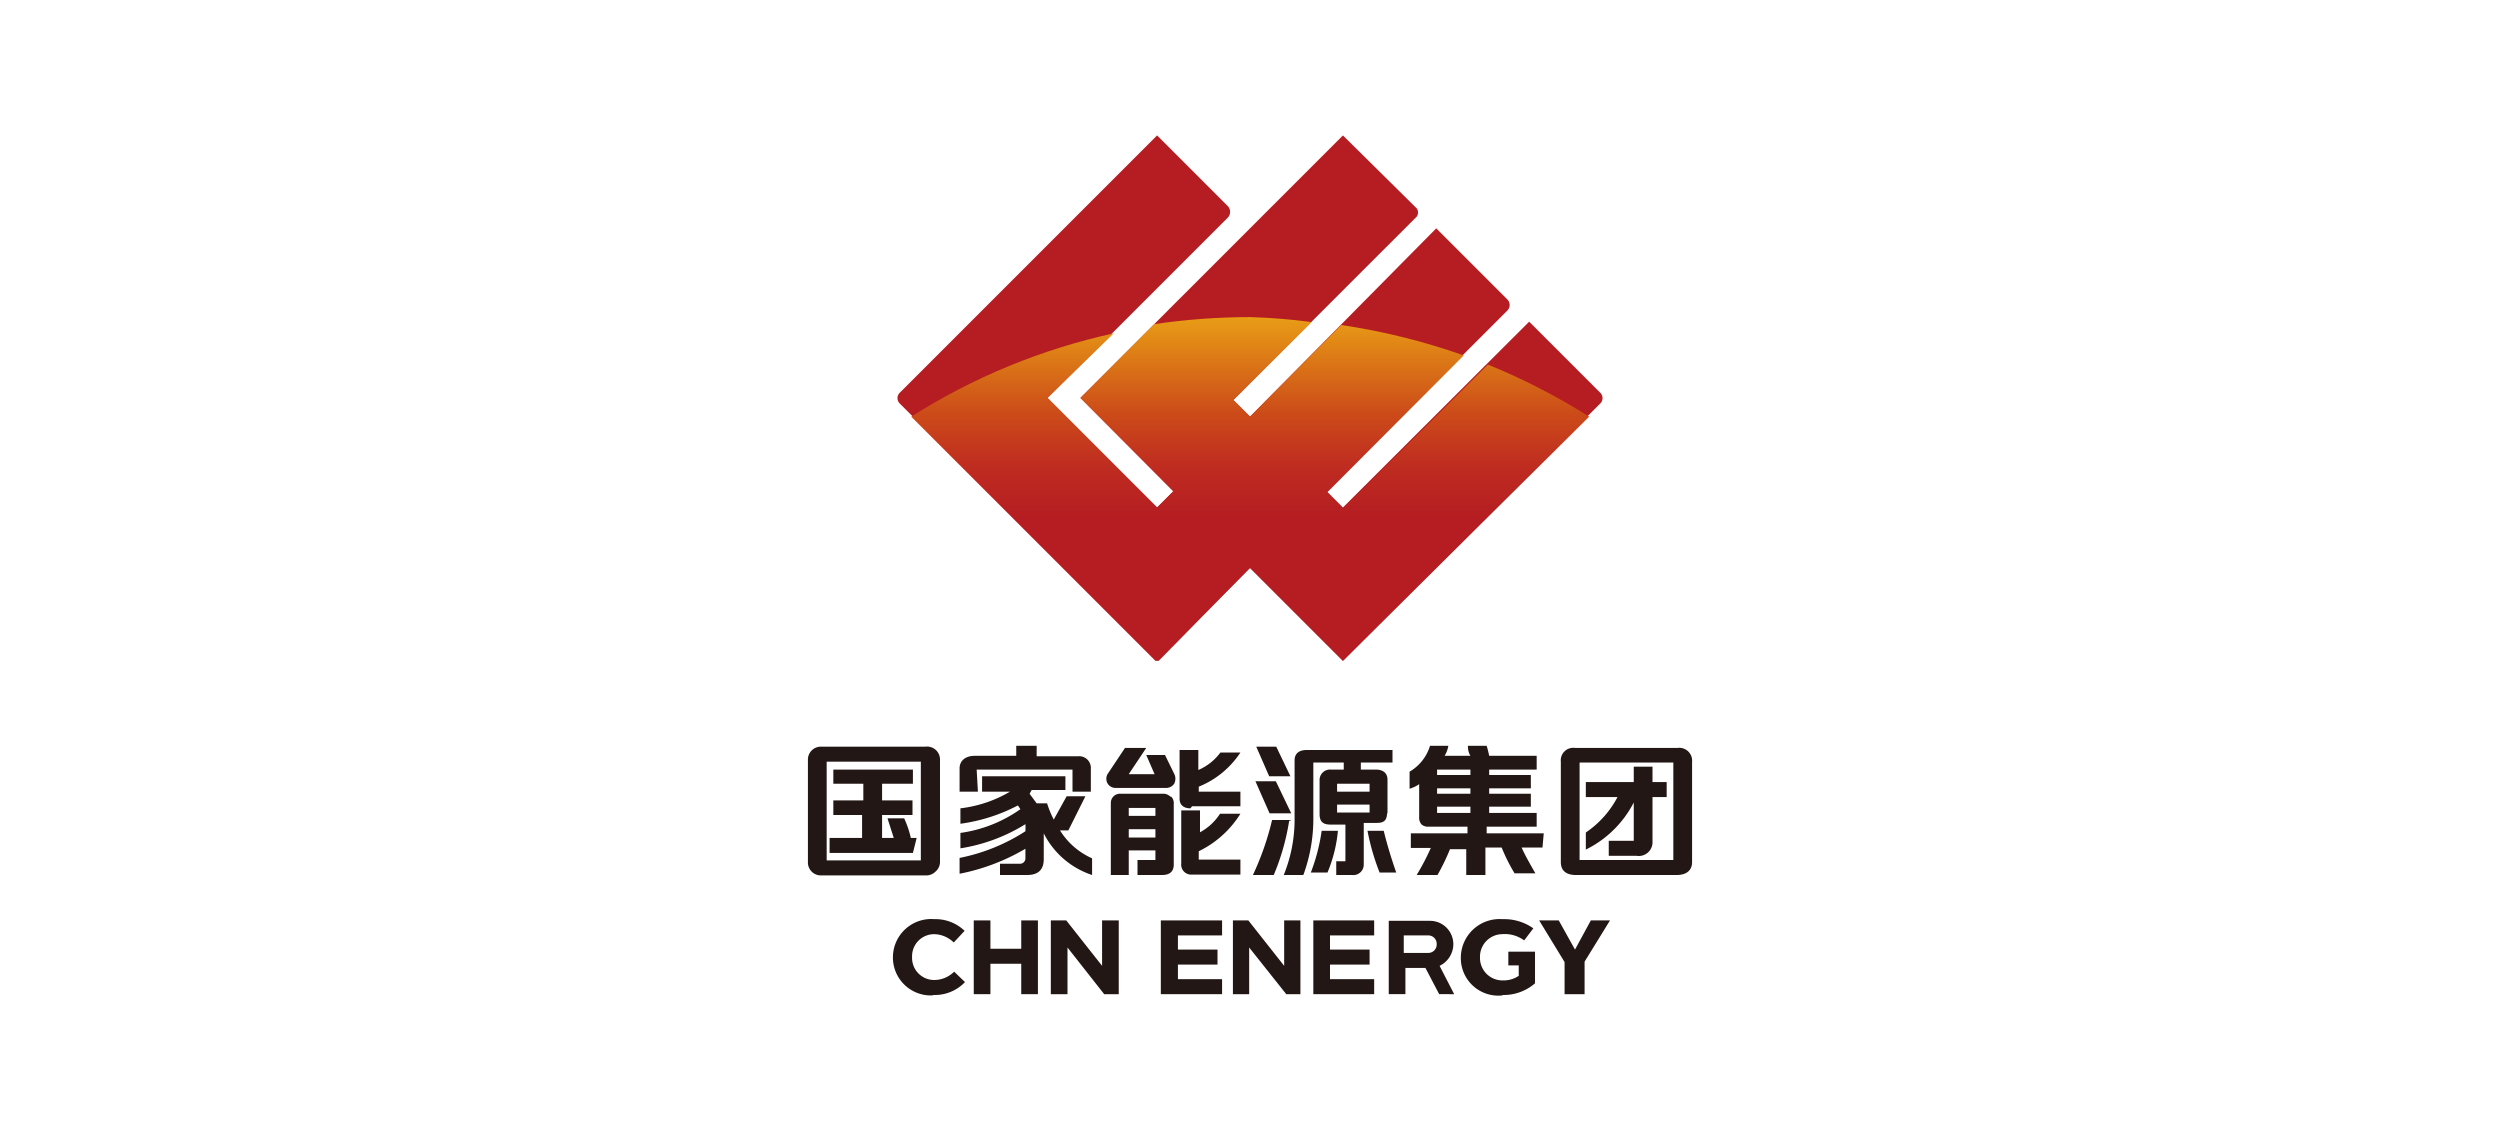 <svg xmlns="http://www.w3.org/2000/svg" xmlns:xlink="http://www.w3.org/1999/xlink" viewBox="0 0 60 27.14"><defs><style>.cls-1{fill:none;}.cls-2{fill:#fff;}.cls-3{fill:#221714;}.cls-4{fill:#b51d22;}.cls-5{clip-path:url(#clip-path);}.cls-6{fill:url(#未命名的渐变_7);}</style><clipPath id="clip-path"><path class="cls-1" d="M27.7,7.78,25.93,9.55l2.23,2.24-.39.39L25.14,9.55,26.73,8a15.08,15.08,0,0,0-4.86,2l5.9,5.9L30,13.63l2.23,2.23L38.14,10a15.48,15.48,0,0,0-2.43-1.25l-3.48,3.47-.39-.39,3.29-3.3a15.8,15.8,0,0,0-2.94-.73L30,10l-.4-.4,1.88-1.87A14.52,14.52,0,0,0,30,7.61a15.86,15.86,0,0,0-2.3.17"/></clipPath><linearGradient id="未命名的渐变_7" x1="-10.83" y1="1346.21" x2="-10.15" y2="1346.21" gradientTransform="matrix(0, 7.41, 7.41, 0, -9940.6, 87.62)" gradientUnits="userSpaceOnUse"><stop offset="0" stop-color="#eba415"/><stop offset="0.5" stop-color="#cc4b19"/><stop offset="0.75" stop-color="#bf2c20"/><stop offset="1" stop-color="#b51d22"/></linearGradient></defs><g id="图层_2" data-name="图层 2"><g id="图层_1-2" data-name="图层 1"><rect class="cls-2" width="60" height="27.14"/><path class="cls-3" d="M22.37,23.89a.91.91,0,0,1-.94-.91h0a.92.92,0,0,1,1-.92,1,1,0,0,1,.72.28l-.26.28a.69.69,0,0,0-.47-.2.53.53,0,0,0-.53.55h0a.53.53,0,0,0,.53.55.68.68,0,0,0,.48-.2l.26.25a1,1,0,0,1-.75.31"/><polygon class="cls-3" points="24.51 22.09 24.51 22.77 23.77 22.77 23.77 22.09 23.37 22.09 23.37 23.86 23.77 23.86 23.77 23.13 24.51 23.13 24.51 23.86 24.91 23.86 24.91 22.09 24.51 22.09"/><polygon class="cls-3" points="26.5 23.86 25.62 22.74 25.62 23.86 25.22 23.86 25.22 22.09 25.59 22.09 26.45 23.18 26.45 22.09 26.85 22.09 26.85 23.86 26.5 23.86"/><path class="cls-3" d="M36.06,23.89a.9.9,0,0,1-1-.91h0a.93.93,0,0,1,1-.92,1.21,1.21,0,0,1,.74.22l-.22.29a.78.78,0,0,0-.53-.15.54.54,0,0,0-.53.55h0a.54.54,0,0,0,.56.56.65.65,0,0,0,.37-.11v-.25H36.2v-.33h.64v.76a1.15,1.15,0,0,1-.78.28"/><polygon class="cls-3" points="30.87 23.86 29.98 22.74 29.98 23.86 29.59 23.86 29.59 22.09 29.96 22.09 30.82 23.18 30.82 22.09 31.21 22.09 31.21 23.86 30.87 23.86"/><polygon class="cls-3" points="37.55 23.86 37.55 23.09 36.94 22.09 37.41 22.09 37.8 22.79 38.18 22.09 38.64 22.09 38.03 23.08 38.03 23.86 37.55 23.86"/><polygon class="cls-3" points="29.33 22.45 29.33 22.09 27.86 22.09 27.86 23.86 29.33 23.86 29.33 23.5 28.27 23.5 28.27 23.15 29.22 23.15 29.22 22.79 28.27 22.79 28.27 22.45 29.33 22.45"/><polygon class="cls-3" points="32.98 22.45 32.98 22.09 31.52 22.09 31.52 23.86 32.98 23.86 32.98 23.5 31.92 23.5 31.92 23.15 32.87 23.15 32.87 22.79 31.92 22.79 31.92 22.45 32.98 22.45"/><path class="cls-3" d="M34.9,23.86l-.35-.68a.58.58,0,0,0,.33-.52.56.56,0,0,0-.55-.56h-1v1.76h.4v-.63h.48l.33.63Zm-1.21-1.41h.59a.2.2,0,0,1,.2.21.2.2,0,0,1-.2.21h-.59Z"/><path class="cls-3" d="M22,20.11h-.14a2.36,2.36,0,0,0-.16-.47H21.3l.15.47h-.28v-.55h.73v-.35h-.73v-.4h.74v-.34H20v.34h.72v.4H20v.35h.69v.55h-.78v.36h2Z"/><path class="cls-3" d="M22.21,17.92h-2.5a.31.31,0,0,0-.32.3V20.7a.31.31,0,0,0,.32.31h2.52a.31.31,0,0,0,.22-.09.3.3,0,0,0,.11-.23V18.23a.31.31,0,0,0-.35-.31m-.11.36v2.37H19.84V18.28Z"/><path class="cls-3" d="M27.94,18.12h-.43l.2.46h-.62l.42-.63H27l-.42.63a.23.23,0,0,0,0,.22.22.22,0,0,0,.2.11H28a.23.23,0,0,0,.18-.1.26.26,0,0,0,0-.24l-.22-.45"/><path class="cls-3" d="M28.09,19.12a.24.24,0,0,0-.19-.07h-1a.22.22,0,0,0-.24.21V21h.43v-.59h.64v.23h-.43V21h.59c.18,0,.28-.08.28-.25V19.26a.22.22,0,0,0-.06-.14m-.38.46h-.64v-.19h.64Zm0,.52h-.64v-.2h.64Z"/><path class="cls-3" d="M28.61,19.35h1.16V19h-1v-.12a2.16,2.16,0,0,0,1-.82h-.48a1.29,1.29,0,0,1-.53.42V18h-.45v1.17c0,.15.1.23.26.23"/><path class="cls-3" d="M28.8,20v-.55h-.45v1.27a.24.24,0,0,0,.26.27h1.16v-.36h-1v-.2a2.43,2.43,0,0,0,1-.9h-.49a1.3,1.3,0,0,1-.53.47"/><path class="cls-3" d="M23.44,18.47h2.3V19h.44v-.55a.28.28,0,0,0-.3-.3h-1V17.9h-.49v.24h-1c-.22,0-.36.12-.36.3V19h.44Zm2,1.46h.2l.41-.82h-.45l-.31.56a2.42,2.42,0,0,1-.16-.39h-.25l-.17-.23.05-.09h.81v-.33h-2V19h.67a3.05,3.05,0,0,1-1.19.4v.37a4.17,4.17,0,0,0,1.38-.44l.06.09a3.26,3.26,0,0,1-1.44.57v.37a4.18,4.18,0,0,0,1.56-.58,1.59,1.59,0,0,1,0,.17,4.53,4.53,0,0,1-1.58.64v.38a5,5,0,0,0,1.58-.6v.24a.13.13,0,0,1-.12.12H24V21h.65c.26,0,.4-.12.4-.38V20a2,2,0,0,0,1.16,1v-.4a1.73,1.73,0,0,1-.75-.64"/><polygon class="cls-3" points="30.99 19.52 30.62 18.75 30.13 18.75 30.47 19.52 30.99 19.52"/><polygon class="cls-3" points="30.97 18.63 30.63 17.92 30.15 17.92 30.46 18.63 30.97 18.63"/><path class="cls-3" d="M31,19.68h-.47v0A6.76,6.76,0,0,1,30.07,21h.5a5.57,5.57,0,0,0,.37-1.3Z"/><path class="cls-3" d="M33.3,19.54v-.83c0-.15-.1-.24-.28-.24h-.36V18.3h.76V18H31.36c-.19,0-.29.09-.29.25v1.35A3.55,3.55,0,0,1,30.81,21v0h.47a3.89,3.89,0,0,0,.24-1.38V18.3h.73v.17h-.31a.25.25,0,0,0-.27.24v.83c0,.22.13.25.27.25h.35v.88h-.22V21h.38a.25.25,0,0,0,.28-.25v-1H33c.15,0,.29,0,.29-.25M32.87,19h-.78v-.19h.78Zm0,.5h-.78v-.19h.78Z"/><path class="cls-3" d="M32.11,19.94h-.39a4.56,4.56,0,0,1-.26,1h.4a3.4,3.4,0,0,0,.25-1"/><path class="cls-3" d="M33.21,19.94h-.39a5.59,5.59,0,0,0,.29,1h.4c-.16-.45-.27-.87-.3-1"/><path class="cls-3" d="M37.05,20H35.68v-.16h1.2v-.33H35.74v-.15h1v-.31h-1v-.13h1v-.32h-1v-.13h1.14v-.33H35.74a2.24,2.24,0,0,0-.06-.24h-.45c0,.05,0,.14.06.24h-.62a.66.66,0,0,0,.09-.24h-.44a1.08,1.08,0,0,1-.49.62v.41a.82.82,0,0,0,.23-.11v.79a.24.24,0,0,0,.06.18.24.24,0,0,0,.17.05h.93V20H33.86v.35h.48A5.73,5.73,0,0,1,34,21h.5a5.25,5.25,0,0,0,.3-.62h.39V21h.46v-.66h.39a4.21,4.21,0,0,0,.31.62h.5s-.27-.46-.33-.62h.5Zm-1.76-.49h-.8v-.15h.8Zm0-.46h-.8v-.13h.8Zm0-.45h-.8v-.13h.8Z"/><path class="cls-3" d="M40.61,18.29a.31.31,0,0,0-.35-.34H37.8a.3.3,0,0,0-.34.33v2.41c0,.23.16.31.36.31h2.42c.21,0,.37-.09.37-.31Zm-.45,2.35H37.91V18.3h2.25Z"/><path class="cls-3" d="M39.66,18.77V18.4h-.45v.37H38.06v.36h.76a2.34,2.34,0,0,1-.76.85v.41a2.57,2.57,0,0,0,1.15-1.13v.92h-.6v.36h.67a.33.33,0,0,0,.38-.35V19.13H40v-.36Z"/><path class="cls-4" d="M38.41,9.43,36.7,7.72l-4.47,4.46-.39-.39,4.34-4.34a.19.19,0,0,0,0-.26L34.47,5.48,30,10l-.4-.4L34,5.2A.17.17,0,0,0,34,5L32.23,3.25l-6.3,6.3,2.23,2.24-.39.39L25.14,9.55l4.33-4.33a.2.2,0,0,0,0-.27l-1.7-1.7L21.59,9.43a.18.18,0,0,0,0,.25l6.18,6.18L30,13.63l2.23,2.23,6.18-6.18a.18.18,0,0,0,0-.25"/><g class="cls-5"><rect class="cls-6" x="21.87" y="7.61" width="16.27" height="8.25"/></g></g></g></svg>
